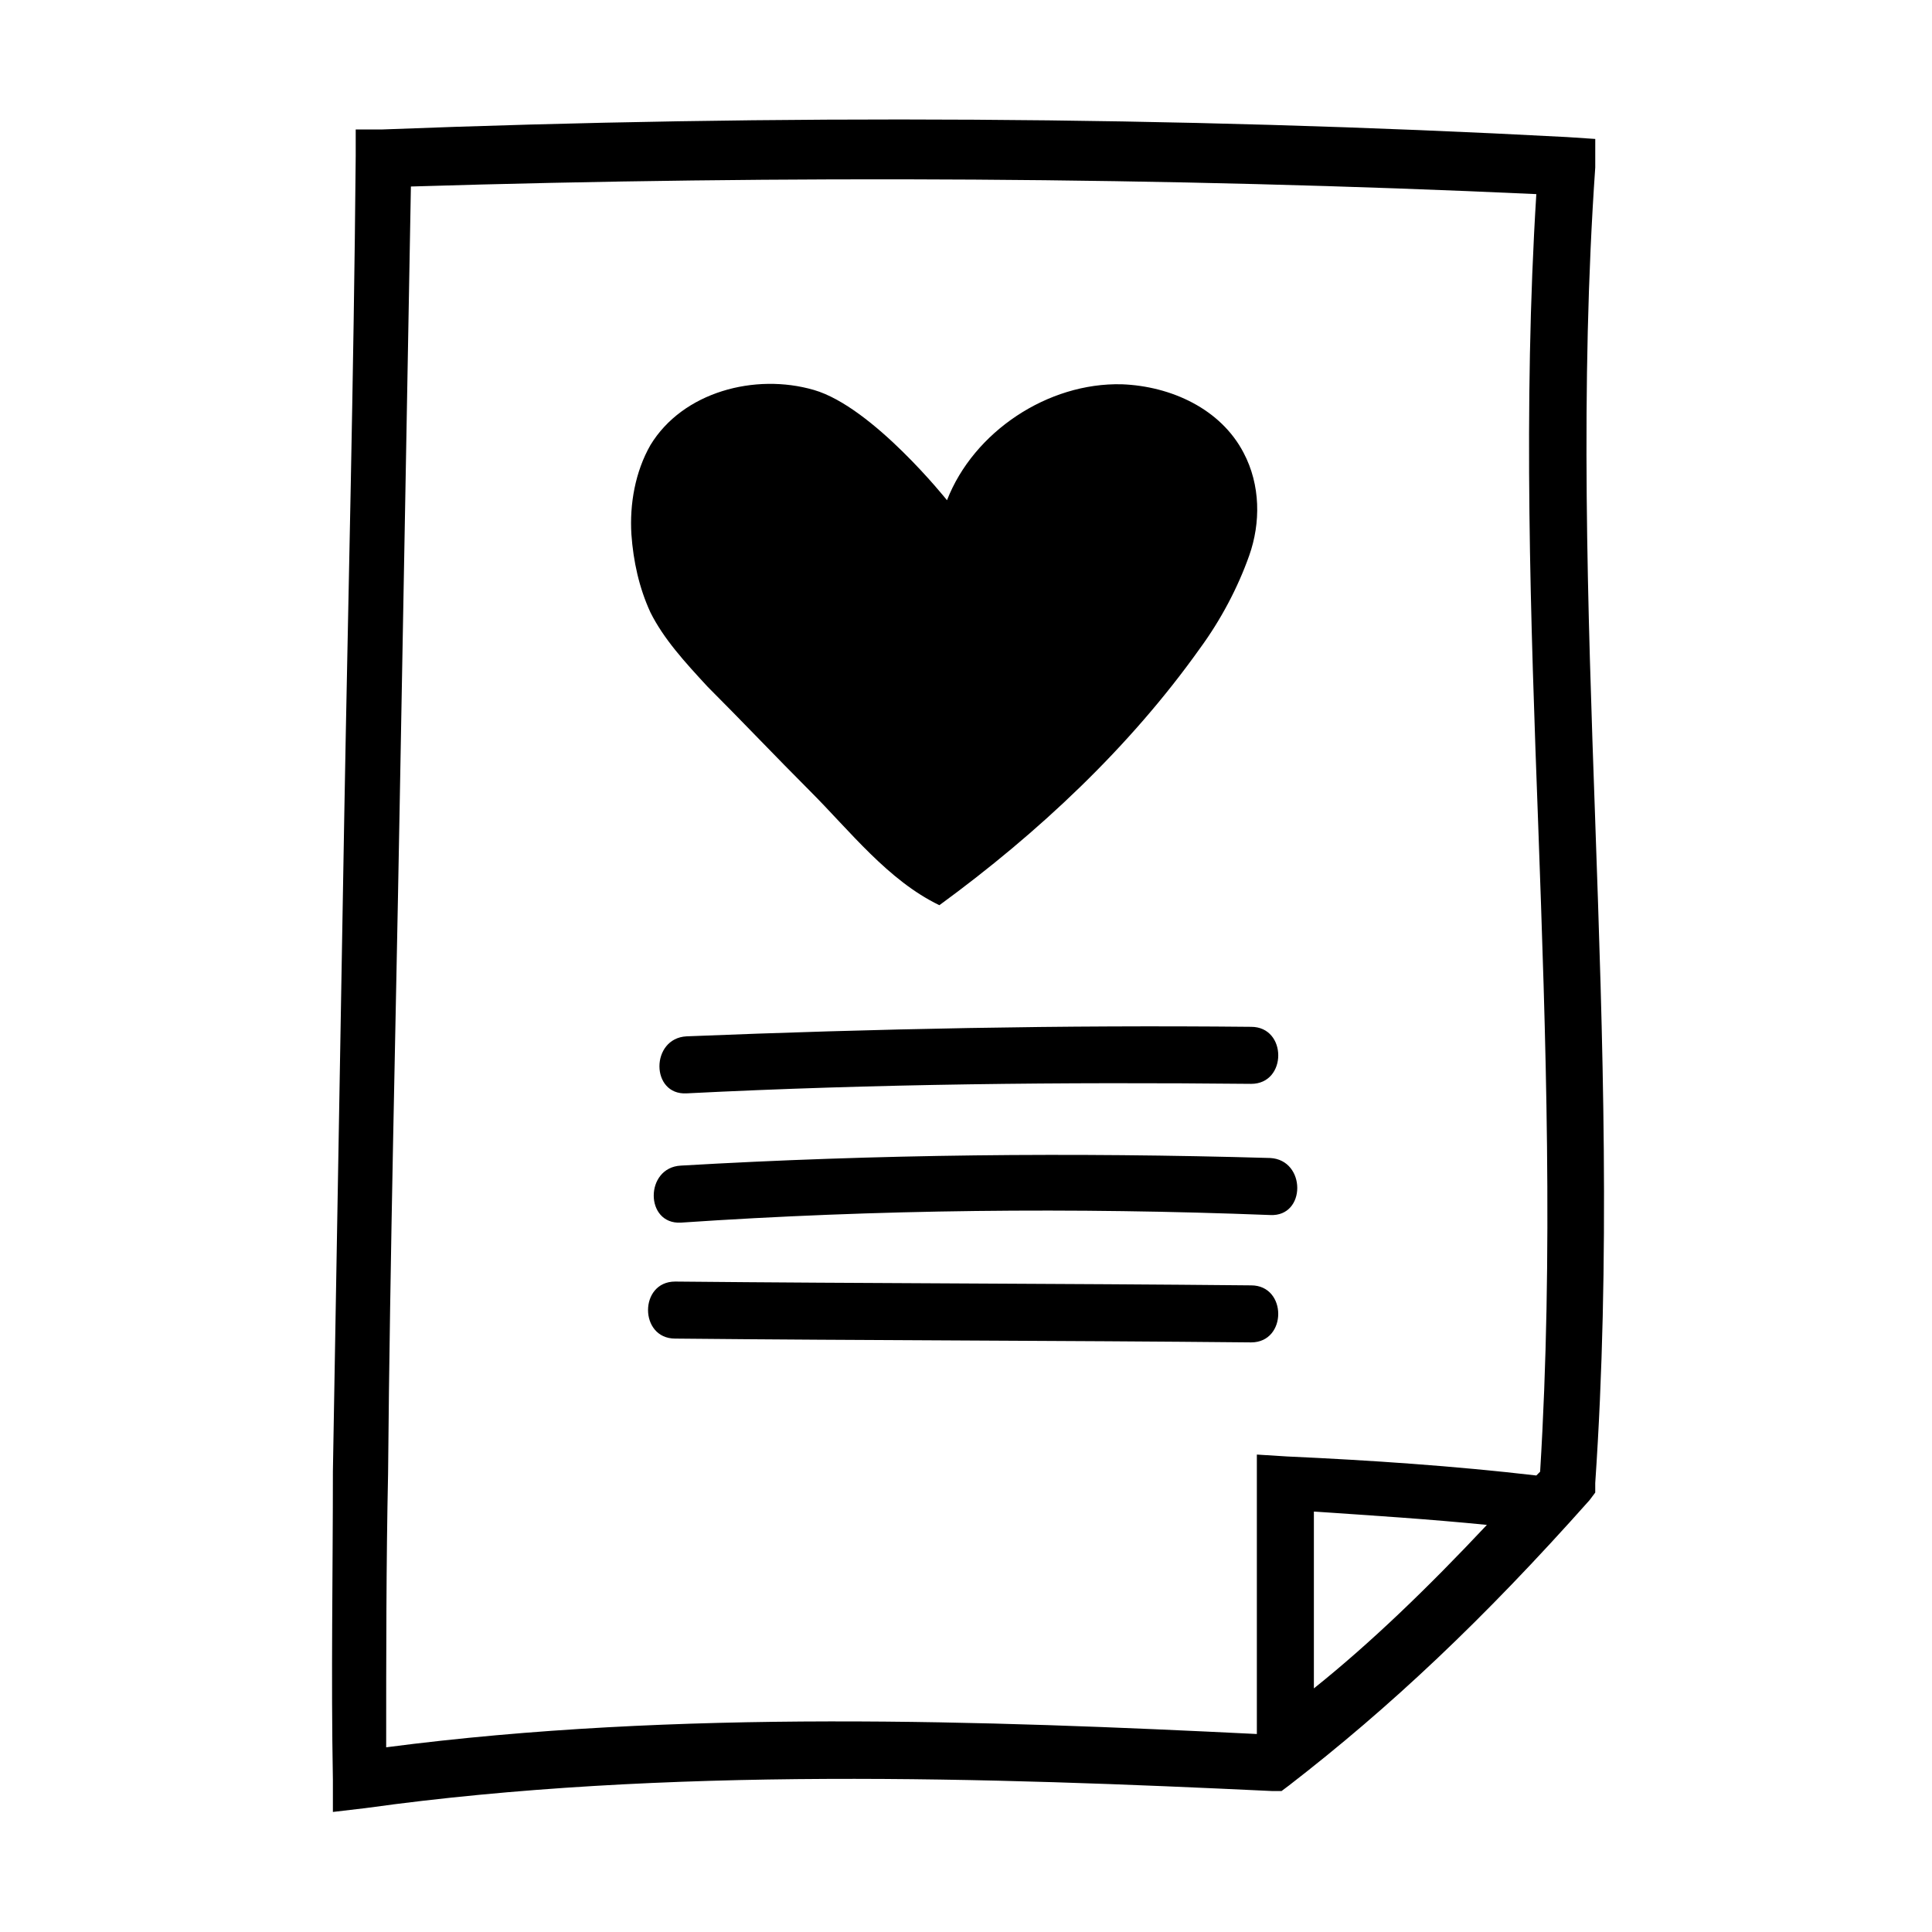 <?xml version="1.0" encoding="UTF-8"?>
<!-- Uploaded to: SVG Repo, www.svgrepo.com, Generator: SVG Repo Mixer Tools -->
<svg fill="#000000" width="800px" height="800px" version="1.1" viewBox="144 144 512 512" xmlns="http://www.w3.org/2000/svg">
 <path d="m316.37 306.29c-3.023-6.551-4.535-13.602-5.039-20.656-0.504-8.062 1.008-16.625 5.039-23.68 8.566-14.105 27.711-19.145 43.328-14.609 15.617 4.535 35.266 29.223 35.266 29.223 7.055-18.137 26.703-31.234 46.352-30.73 13.098 0.504 26.199 6.551 32.242 18.137 4.535 8.566 4.535 18.641 1.512 27.207-3.023 8.566-7.559 17.129-13.098 24.688-18.641 26.199-42.824 48.871-69.023 68.016-13.602-6.551-23.68-19.648-34.258-30.23-9.07-9.07-18.137-18.641-27.207-27.711-6.047-6.551-11.586-12.598-15.113-19.652zm9.57 112.35c-9.574 0.504-9.574 15.617 0 15.113 49.879-2.519 99.754-3.023 149.63-2.519 9.574 0 9.574-15.113 0-15.113-49.879-0.504-99.754 0.504-149.63 2.519zm-1.512 34.258c-9.574 0.504-9.574 15.617 0 15.113 51.891-3.527 104.29-4.031 156.18-2.016 9.574 0.504 9.574-14.609 0-15.113-52.395-1.512-104.29-1.008-156.18 2.016zm151.14 31.738c-50.883-0.504-101.77-0.504-152.65-1.008-9.574 0-9.574 15.113 0 15.113 50.883 0.504 101.77 0.504 152.65 1.008 9.57 0.004 9.57-15.113 0-15.113zm91.188-122.93c2.016 57.434 4.031 116.38 0 175.32v2.519l-1.512 2.016c-28.215 31.738-52.898 54.914-79.602 75.57l-2.016 1.512h-2.519c-74.562-3.527-160.71-6.551-240.32 4.535l-8.566 1.008v-8.566c-0.504-27.207 0-54.914 0-81.617 1.008-57.938 2.016-116.88 3.023-174.32 1.008-56.93 2.519-115.88 3.023-174.32v-7.055h7.055c104.29-4.031 209.59-3.527 313.88 2.012l7.559 0.504-0.004 7.559c-4.027 57.938-2.012 116.38 0 173.31zm-89.676 241.83v-74.059l8.062 0.504c22.168 1.008 44.336 2.519 66 5.039l1.008-1.008c3.527-57.434 1.512-115.37-0.504-171.3-2.016-54.41-4.031-110.84-0.504-167.27-98.746-4.535-199-5.039-298.25-2.016-1.008 55.922-2.016 112.35-3.023 166.76-1.008 56.93-2.519 115.88-3.023 174.32-0.504 23.68-0.504 48.367-0.504 72.547 77.078-10.074 159.2-7.051 230.74-3.523zm60.961-55.422c-15.113-1.512-30.73-2.519-45.848-3.527v46.855c15.113-12.09 30.23-26.699 45.848-43.328z"/>
</svg>